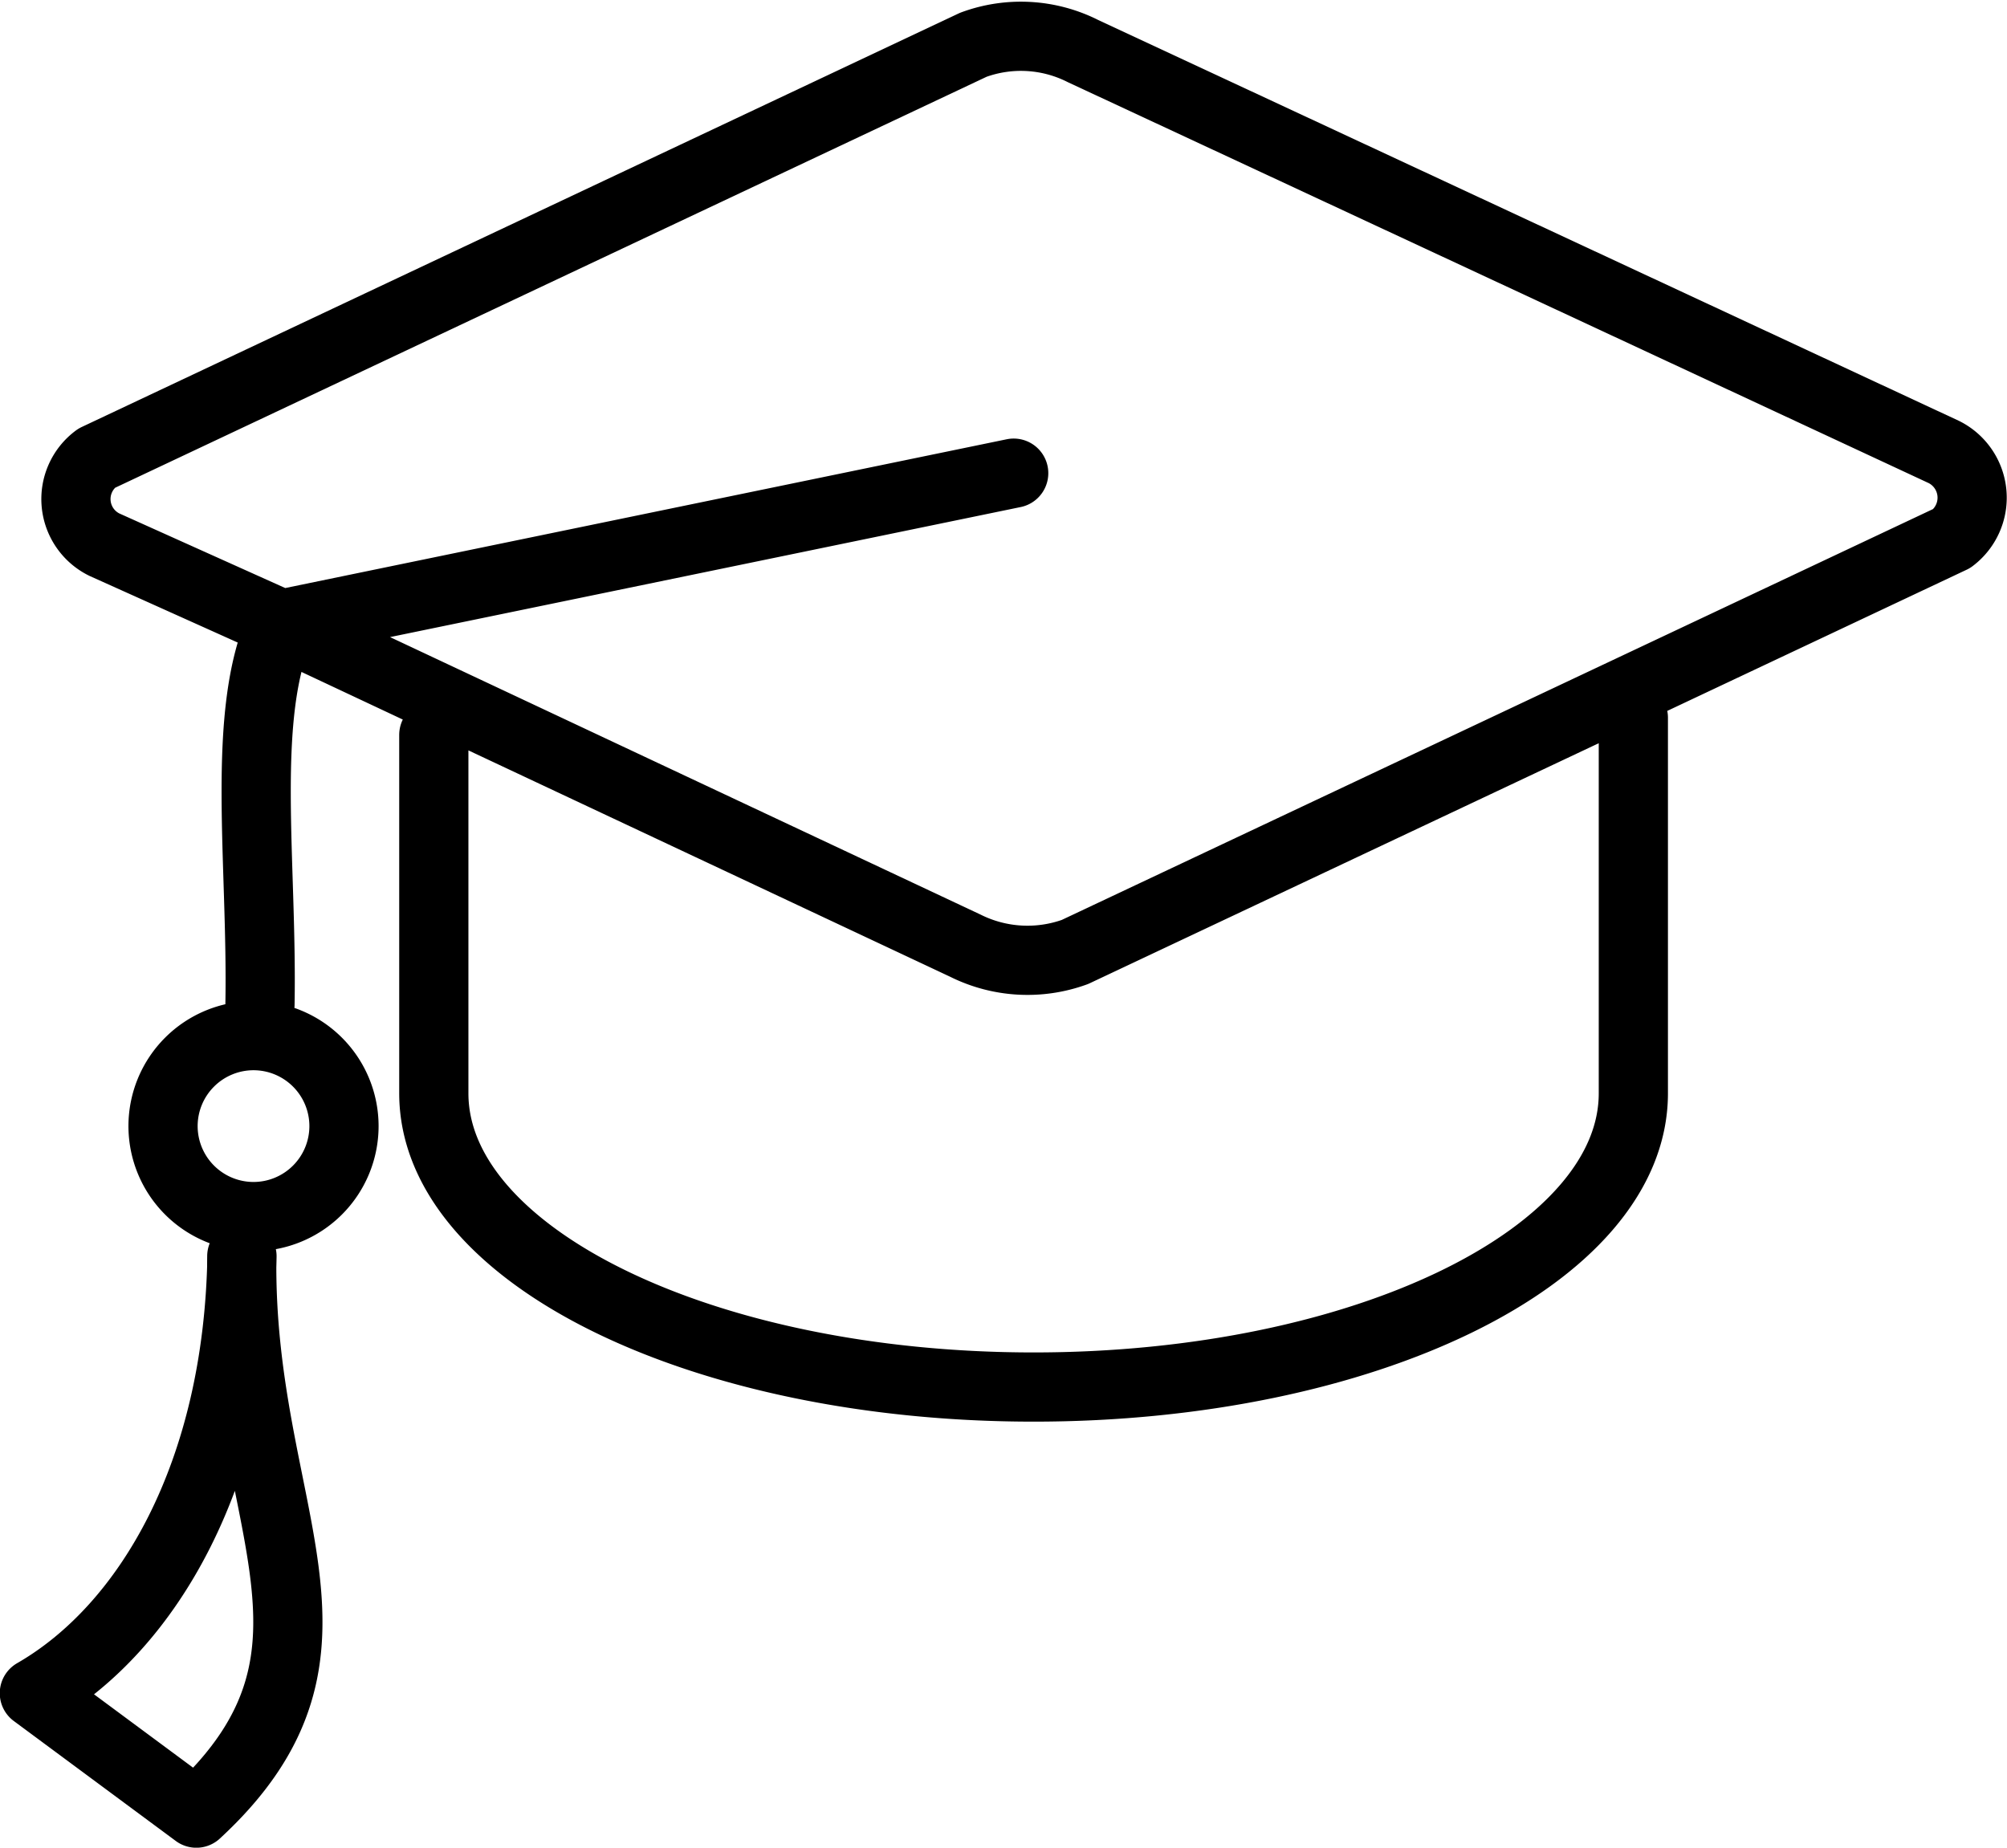 <svg xmlns="http://www.w3.org/2000/svg" width="43.502" height="40.05" viewBox="0 0 43.502 40.05">
  <path id="Pfad_16080" data-name="Pfad 16080" d="M-2414.325,478.977v8.14h0c0,3.517-5.82,6.367-13,6.367s-13-2.85-13-6.367v-7.769m-4.162,11.3c-.078,5.6,2.856,8.529-.985,12.072l-3.511-2.6c2.482-1.427,4.419-4.783,4.5-9.47m.39-5.461c.056-3.1-.429-6.294.462-8.24l-3.834-1.724a1.1,1.1,0,0,1-.172-1.872l19.005-8.963a2.982,2.982,0,0,1,2.378.136l18.661,8.691a1.107,1.107,0,0,1,.172,1.873l-19.006,8.963a3.017,3.017,0,0,1-2.377-.136l-14.828-6.968,15.876-3.274m-16.477,12.192a1.962,1.962,0,0,1,1.961,1.961,1.962,1.962,0,0,1-1.961,1.961,1.962,1.962,0,0,1-1.961-1.961,1.962,1.962,0,0,1,1.961-1.961Z" transform="translate(2449.728 -463.419)" fill="none" stroke="#000" stroke-linecap="round" stroke-linejoin="round" stroke-width="1.5"/>
</svg>
